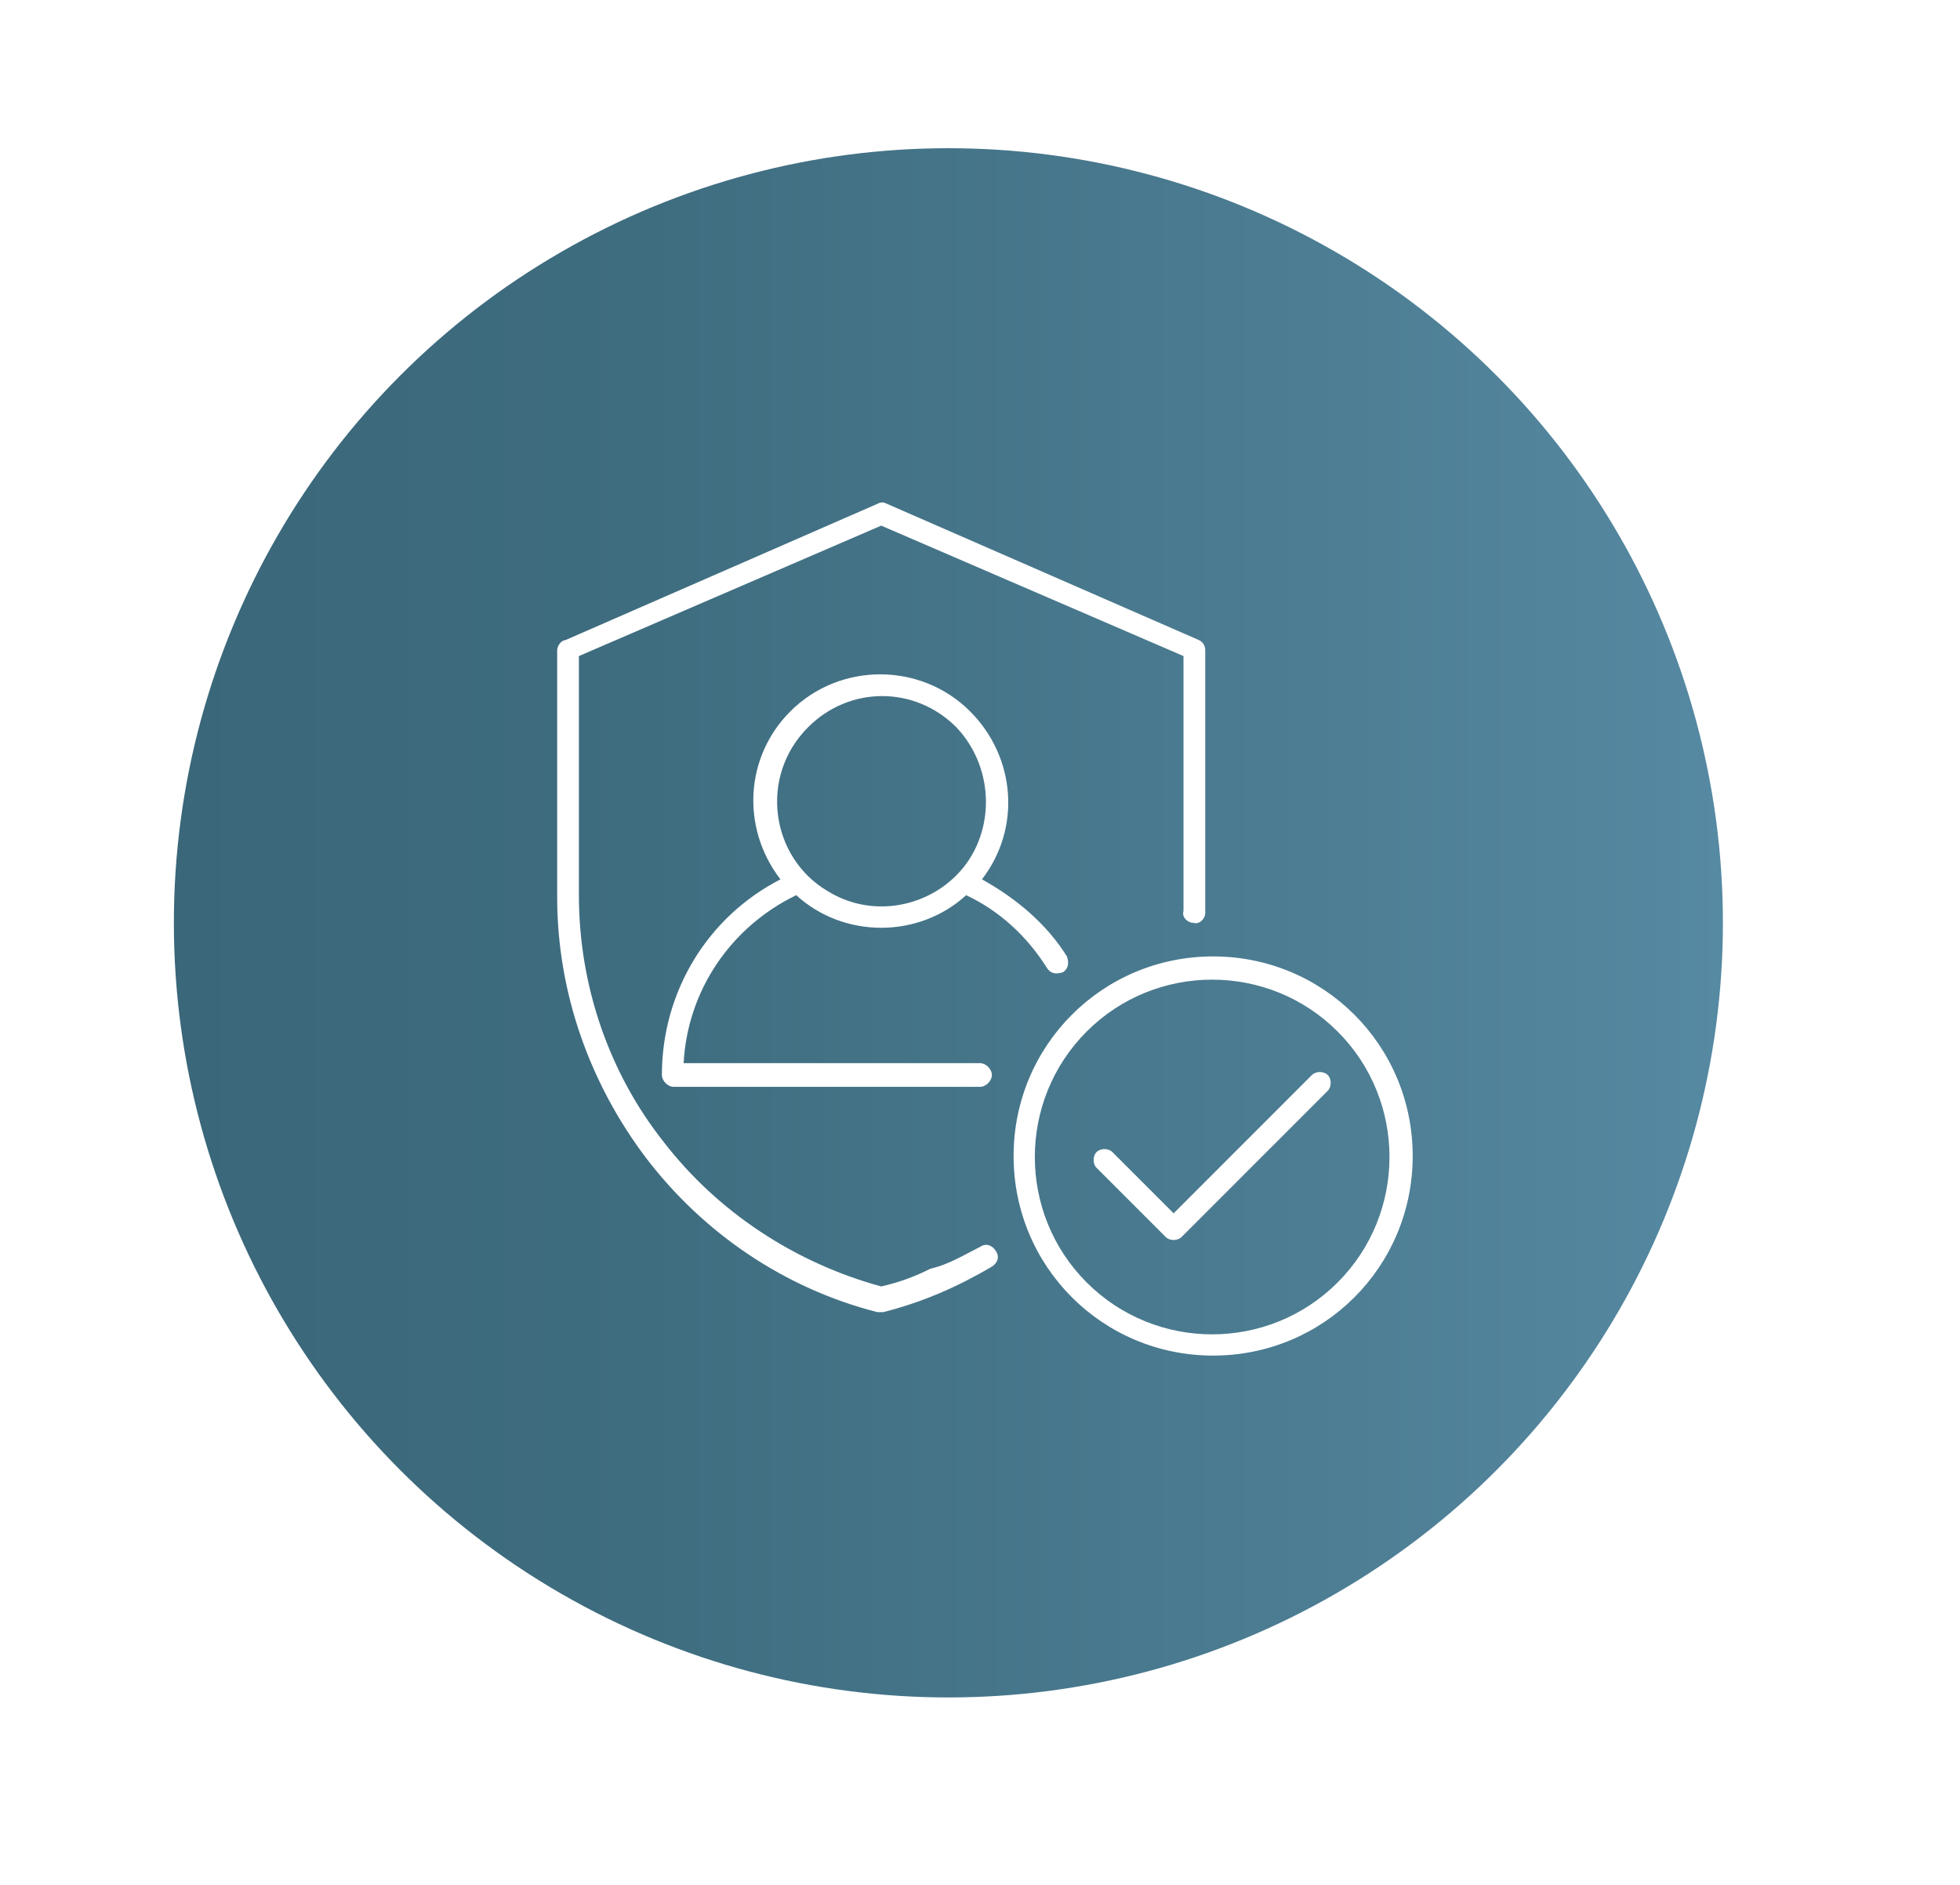 <svg xmlns="http://www.w3.org/2000/svg" xmlns:xlink="http://www.w3.org/1999/xlink" version="1.1" id="Capa_1" x="0px" y="0px" viewBox="0 0 99.2 95.4" style="enable-background:new 0 0 99.2 95.4;" xml:space="preserve"> <style type="text/css"> .st0{fill:url(#SVGID_1_);} .st1{fill-rule:evenodd;clip-rule:evenodd;fill:#FFFFFF;} </style> <g> <g> <image style="overflow:visible;opacity:0.3;" width="91" height="91" transform="matrix(1 0 0 1 7.159 5.278)"> </image> <g> <linearGradient id="SVGID_1_" gradientUnits="userSpaceOnUse" x1="8.804" y1="46.699" x2="87.12" y2="46.699"> <stop offset="0" style="stop-color:#3A6779"></stop> <stop offset="0.305" style="stop-color:#3F6D80"></stop> <stop offset="0.759" style="stop-color:#4D7E94"></stop> <stop offset="1" style="stop-color:#5689A2"></stop> </linearGradient> <circle class="st0" cx="48" cy="46.7" r="39.2"></circle> </g> </g> <path class="st1" d="M49.6,63.1c0.3-0.2,0.6-0.1,0.8,0.2c0.2,0.3,0.1,0.6-0.2,0.8c-1.7,1-3.5,1.8-5.5,2.3c-0.1,0-0.2,0-0.3,0 c-4.7-1.2-8.8-4-11.7-7.8c-2.8-3.7-4.5-8.3-4.5-13.2l0-12.5c0-0.2,0.2-0.5,0.4-0.5l15.8-6.9c0.2-0.1,0.3-0.1,0.5,0l15.8,6.9 c0.2,0.1,0.3,0.3,0.3,0.5v12.5l0,0.8c0,0.3-0.3,0.6-0.6,0.5c-0.3,0-0.6-0.3-0.5-0.6l0-0.8l0-12.1l-15.3-6.6l-15.3,6.6v12.1 c0,4.7,1.6,9.1,4.3,12.5c2.7,3.5,6.6,6.1,11,7.3c0.9-0.2,1.7-0.5,2.5-0.9C48,64,48.8,63.5,49.6,63.1L49.6,63.1z M55.5,59.1l3.5,3.5 c0.2,0.2,0.6,0.2,0.8,0l7.4-7.4c0.2-0.2,0.2-0.6,0-0.8s-0.6-0.2-0.8,0l-7,7l-3.1-3.1c-0.2-0.2-0.6-0.2-0.8,0 C55.3,58.5,55.3,58.9,55.5,59.1L55.5,59.1z M61.4,48.4c-5.6,0-10.1,4.5-10.1,10.1s4.5,10.1,10.1,10.1s10.1-4.5,10.1-10.1 C71.5,52.9,67,48.4,61.4,48.4z M67.7,52.2c-3.5-3.5-9.2-3.5-12.7,0c-3.5,3.5-3.5,9.2,0,12.7c3.5,3.5,9.2,3.5,12.7,0 C71.2,61.4,71.2,55.7,67.7,52.2z M49.7,44.5c2-2.6,1.7-6.2-0.6-8.5c-2.5-2.5-6.6-2.5-9.1,0c-2.3,2.3-2.5,5.9-0.5,8.5 c-3.7,1.9-6,5.7-6,9.9c0,0.3,0.3,0.6,0.6,0.6h15.5c0.3,0,0.6-0.3,0.6-0.6s-0.3-0.6-0.6-0.6h-15c0.2-3.7,2.4-6.9,5.7-8.5 c2.4,2.2,6.2,2.2,8.6,0c1.7,0.8,3.1,2.1,4.1,3.7c0.2,0.3,0.5,0.3,0.8,0.2c0.3-0.2,0.3-0.5,0.2-0.8C53,46.8,51.5,45.5,49.7,44.5 L49.7,44.5z M48.4,36.8c-2.1-2.1-5.4-2.1-7.5,0c-2.5,2.5-1.9,6.6,1,8.3c2.1,1.3,4.8,0.9,6.5-0.8C50.4,42.3,50.4,38.9,48.4,36.8 L48.4,36.8z"></path> </g> </svg>